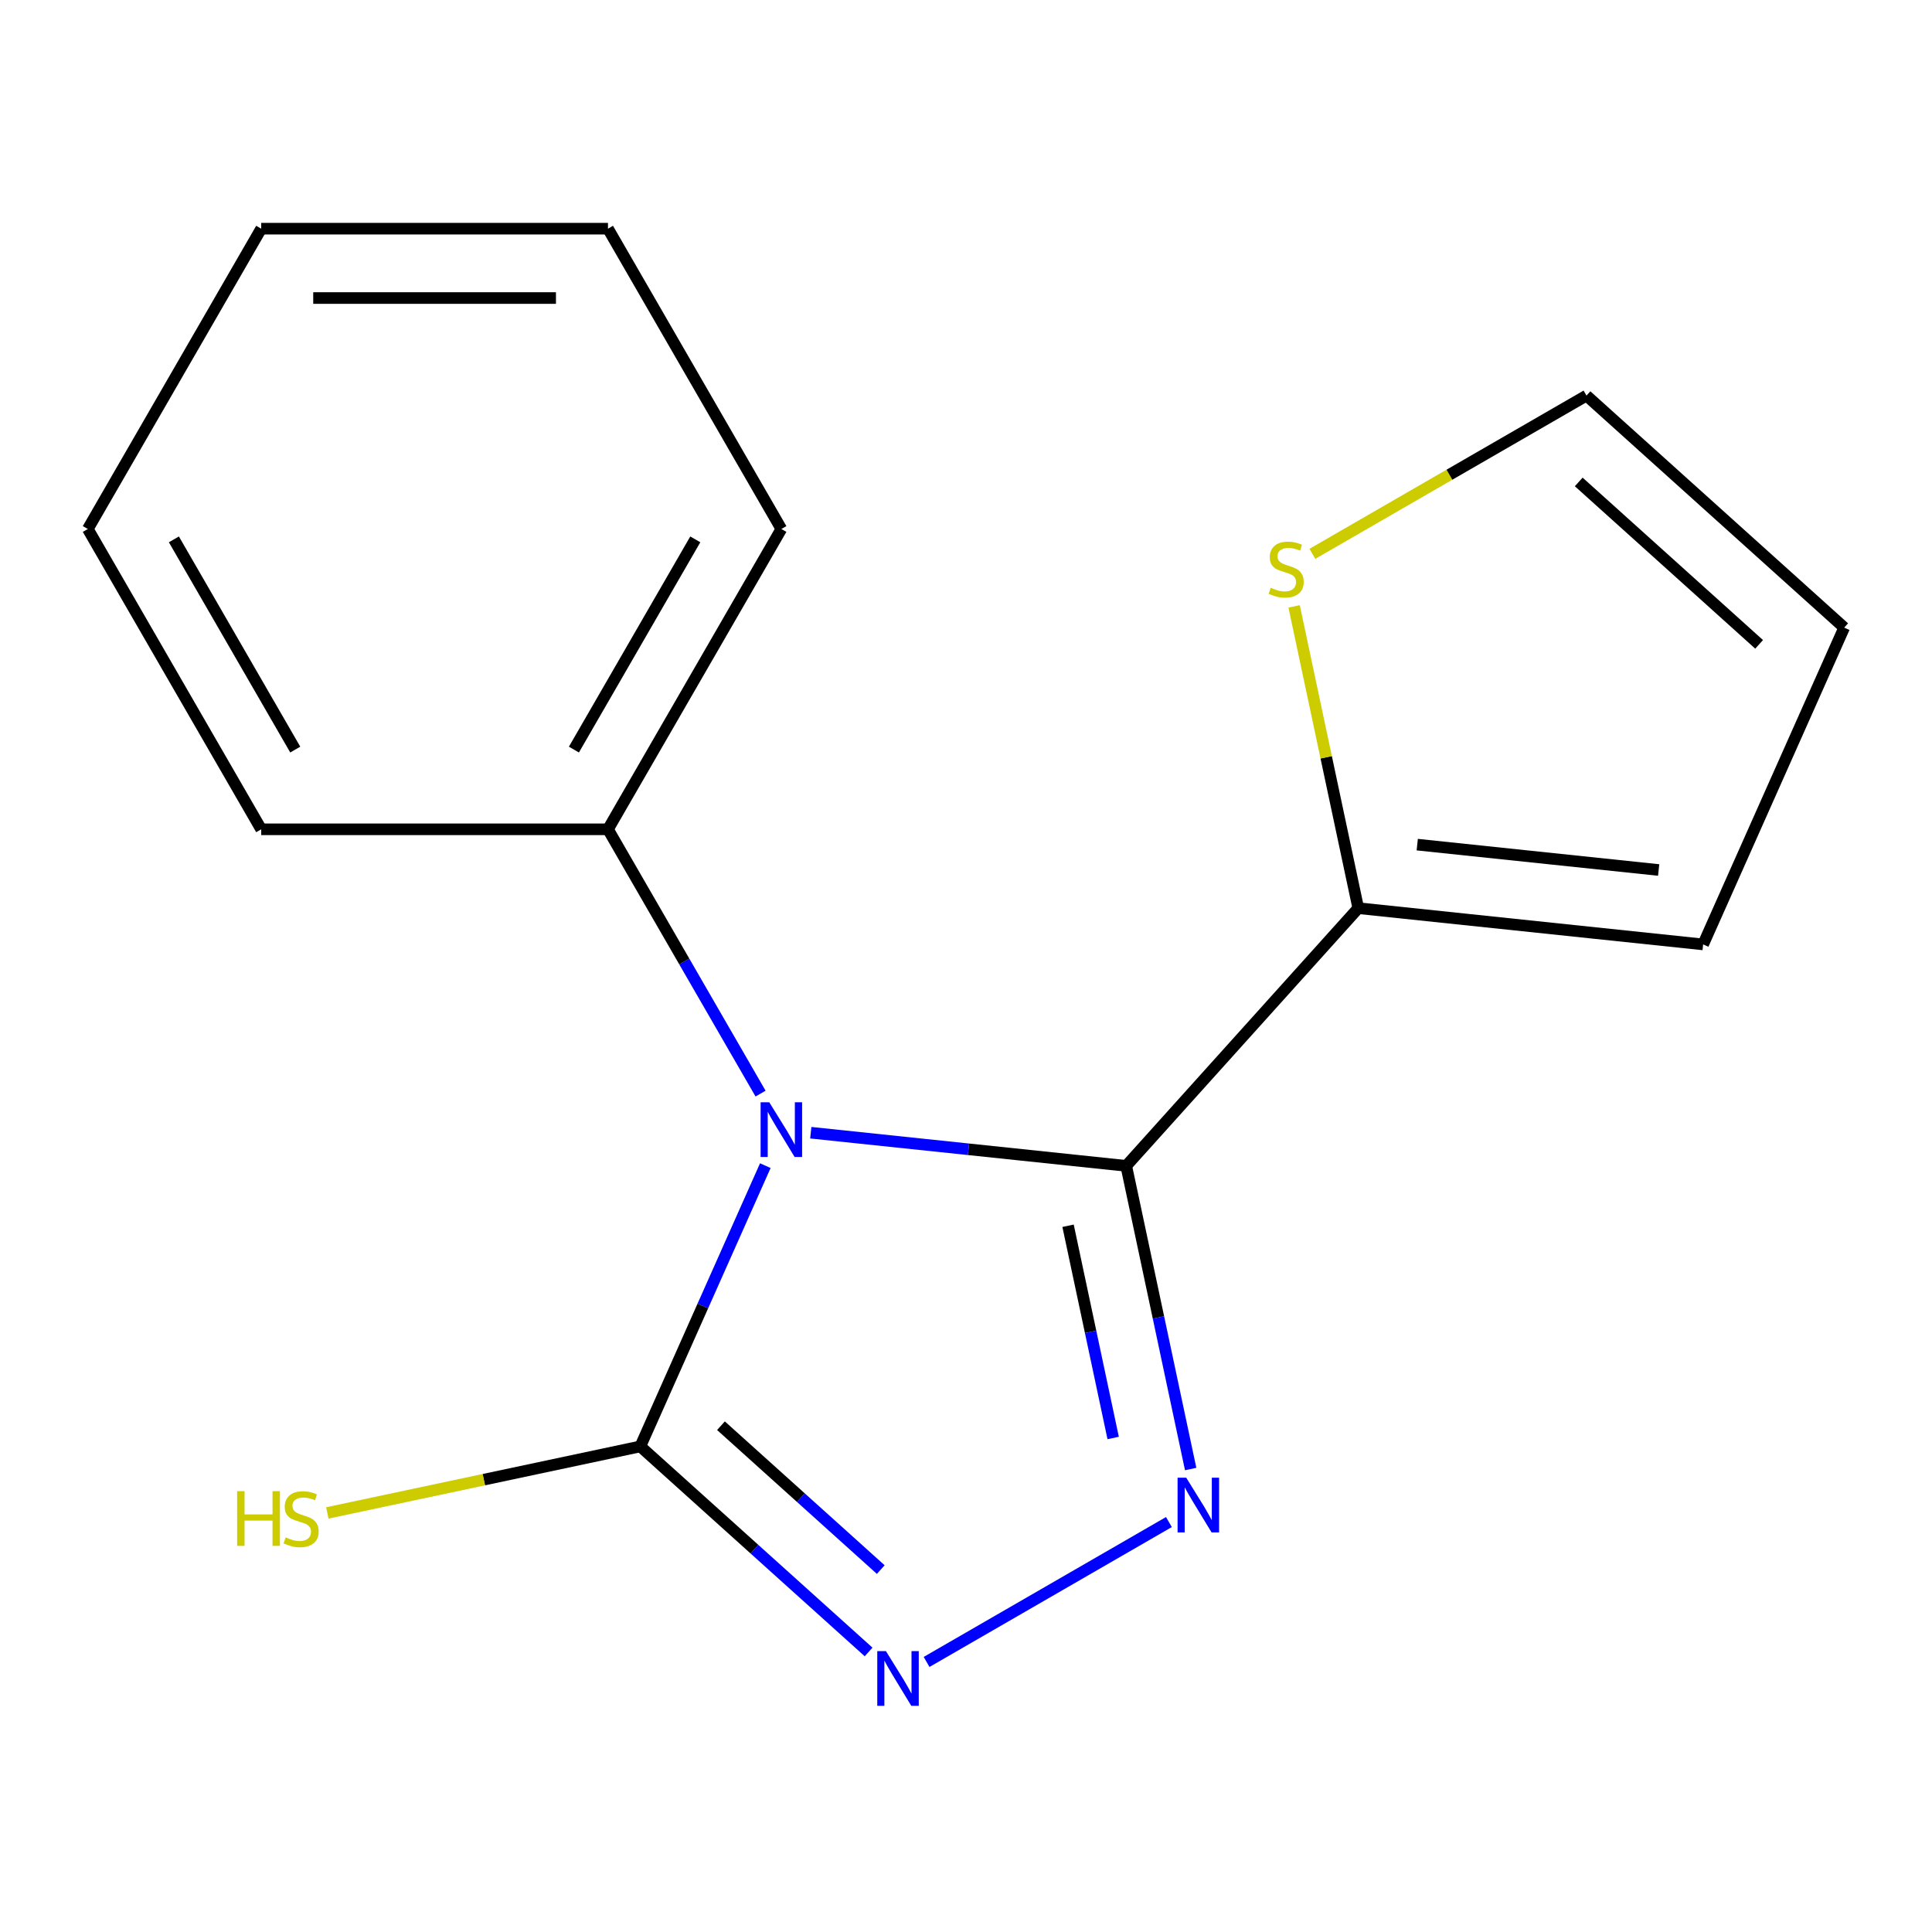 <?xml version='1.0' encoding='iso-8859-1'?>
<svg version='1.1' baseProfile='full'
              xmlns='http://www.w3.org/2000/svg'
                      xmlns:rdkit='http://www.rdkit.org/xml'
                      xmlns:xlink='http://www.w3.org/1999/xlink'
                  xml:space='preserve'
width='1000px' height='1000px' viewBox='0 0 1000 1000'>
<!-- END OF HEADER -->
<rect style='opacity:1.0;fill:#FFFFFF;stroke:none' width='1000' height='1000' x='0' y='0'> </rect>
<path class='bond-0' d='M 419.658,586.29 L 501.297,594.871' style='fill:none;fill-rule:evenodd;stroke:#0000FF;stroke-width:6px;stroke-linecap:butt;stroke-linejoin:miter;stroke-opacity:1' />
<path class='bond-0' d='M 501.297,594.871 L 582.935,603.451' style='fill:none;fill-rule:evenodd;stroke:#000000;stroke-width:6px;stroke-linecap:butt;stroke-linejoin:miter;stroke-opacity:1' />
<path class='bond-2' d='M 396.128,603.337 L 363.777,675.999' style='fill:none;fill-rule:evenodd;stroke:#0000FF;stroke-width:6px;stroke-linecap:butt;stroke-linejoin:miter;stroke-opacity:1' />
<path class='bond-2' d='M 363.777,675.999 L 331.426,748.66' style='fill:none;fill-rule:evenodd;stroke:#000000;stroke-width:6px;stroke-linecap:butt;stroke-linejoin:miter;stroke-opacity:1' />
<path class='bond-6' d='M 393.665,566.043 L 354.176,497.646' style='fill:none;fill-rule:evenodd;stroke:#0000FF;stroke-width:6px;stroke-linecap:butt;stroke-linejoin:miter;stroke-opacity:1' />
<path class='bond-6' d='M 354.176,497.646 L 314.687,429.249' style='fill:none;fill-rule:evenodd;stroke:#000000;stroke-width:6px;stroke-linecap:butt;stroke-linejoin:miter;stroke-opacity:1' />
<path class='bond-1' d='M 582.935,603.451 L 599.612,681.911' style='fill:none;fill-rule:evenodd;stroke:#000000;stroke-width:6px;stroke-linecap:butt;stroke-linejoin:miter;stroke-opacity:1' />
<path class='bond-1' d='M 599.612,681.911 L 616.289,760.37' style='fill:none;fill-rule:evenodd;stroke:#0000FF;stroke-width:6px;stroke-linecap:butt;stroke-linejoin:miter;stroke-opacity:1' />
<path class='bond-1' d='M 552.825,634.453 L 564.499,689.374' style='fill:none;fill-rule:evenodd;stroke:#000000;stroke-width:6px;stroke-linecap:butt;stroke-linejoin:miter;stroke-opacity:1' />
<path class='bond-1' d='M 564.499,689.374 L 576.173,744.296' style='fill:none;fill-rule:evenodd;stroke:#0000FF;stroke-width:6px;stroke-linecap:butt;stroke-linejoin:miter;stroke-opacity:1' />
<path class='bond-4' d='M 582.935,603.451 L 703.036,470.066' style='fill:none;fill-rule:evenodd;stroke:#000000;stroke-width:6px;stroke-linecap:butt;stroke-linejoin:miter;stroke-opacity:1' />
<path class='bond-16' d='M 605.026,787.809 L 479.599,860.223' style='fill:none;fill-rule:evenodd;stroke:#0000FF;stroke-width:6px;stroke-linecap:butt;stroke-linejoin:miter;stroke-opacity:1' />
<path class='bond-3' d='M 331.426,748.66 L 390.505,801.855' style='fill:none;fill-rule:evenodd;stroke:#000000;stroke-width:6px;stroke-linecap:butt;stroke-linejoin:miter;stroke-opacity:1' />
<path class='bond-3' d='M 390.505,801.855 L 449.585,855.05' style='fill:none;fill-rule:evenodd;stroke:#0000FF;stroke-width:6px;stroke-linecap:butt;stroke-linejoin:miter;stroke-opacity:1' />
<path class='bond-3' d='M 373.17,737.942 L 414.526,775.178' style='fill:none;fill-rule:evenodd;stroke:#000000;stroke-width:6px;stroke-linecap:butt;stroke-linejoin:miter;stroke-opacity:1' />
<path class='bond-3' d='M 414.526,775.178 L 455.881,812.415' style='fill:none;fill-rule:evenodd;stroke:#0000FF;stroke-width:6px;stroke-linecap:butt;stroke-linejoin:miter;stroke-opacity:1' />
<path class='bond-9' d='M 331.426,748.66 L 250.427,765.877' style='fill:none;fill-rule:evenodd;stroke:#000000;stroke-width:6px;stroke-linecap:butt;stroke-linejoin:miter;stroke-opacity:1' />
<path class='bond-9' d='M 250.427,765.877 L 169.428,783.094' style='fill:none;fill-rule:evenodd;stroke:#CCCC00;stroke-width:6px;stroke-linecap:butt;stroke-linejoin:miter;stroke-opacity:1' />
<path class='bond-5' d='M 703.036,470.066 L 686.436,391.966' style='fill:none;fill-rule:evenodd;stroke:#000000;stroke-width:6px;stroke-linecap:butt;stroke-linejoin:miter;stroke-opacity:1' />
<path class='bond-5' d='M 686.436,391.966 L 669.835,313.867' style='fill:none;fill-rule:evenodd;stroke:#CCCC00;stroke-width:6px;stroke-linecap:butt;stroke-linejoin:miter;stroke-opacity:1' />
<path class='bond-7' d='M 703.036,470.066 L 881.541,488.827' style='fill:none;fill-rule:evenodd;stroke:#000000;stroke-width:6px;stroke-linecap:butt;stroke-linejoin:miter;stroke-opacity:1' />
<path class='bond-7' d='M 733.564,437.179 L 858.518,450.312' style='fill:none;fill-rule:evenodd;stroke:#000000;stroke-width:6px;stroke-linecap:butt;stroke-linejoin:miter;stroke-opacity:1' />
<path class='bond-8' d='M 679.286,286.667 L 750.223,245.711' style='fill:none;fill-rule:evenodd;stroke:#CCCC00;stroke-width:6px;stroke-linecap:butt;stroke-linejoin:miter;stroke-opacity:1' />
<path class='bond-8' d='M 750.223,245.711 L 821.16,204.756' style='fill:none;fill-rule:evenodd;stroke:#000000;stroke-width:6px;stroke-linecap:butt;stroke-linejoin:miter;stroke-opacity:1' />
<path class='bond-11' d='M 314.687,429.249 L 404.431,273.807' style='fill:none;fill-rule:evenodd;stroke:#000000;stroke-width:6px;stroke-linecap:butt;stroke-linejoin:miter;stroke-opacity:1' />
<path class='bond-11' d='M 297.06,387.984 L 359.881,279.175' style='fill:none;fill-rule:evenodd;stroke:#000000;stroke-width:6px;stroke-linecap:butt;stroke-linejoin:miter;stroke-opacity:1' />
<path class='bond-12' d='M 314.687,429.249 L 135.199,429.249' style='fill:none;fill-rule:evenodd;stroke:#000000;stroke-width:6px;stroke-linecap:butt;stroke-linejoin:miter;stroke-opacity:1' />
<path class='bond-10' d='M 881.541,488.827 L 954.545,324.857' style='fill:none;fill-rule:evenodd;stroke:#000000;stroke-width:6px;stroke-linecap:butt;stroke-linejoin:miter;stroke-opacity:1' />
<path class='bond-18' d='M 821.16,204.756 L 954.545,324.857' style='fill:none;fill-rule:evenodd;stroke:#000000;stroke-width:6px;stroke-linecap:butt;stroke-linejoin:miter;stroke-opacity:1' />
<path class='bond-18' d='M 817.148,249.448 L 910.517,333.519' style='fill:none;fill-rule:evenodd;stroke:#000000;stroke-width:6px;stroke-linecap:butt;stroke-linejoin:miter;stroke-opacity:1' />
<path class='bond-13' d='M 404.431,273.807 L 314.687,118.366' style='fill:none;fill-rule:evenodd;stroke:#000000;stroke-width:6px;stroke-linecap:butt;stroke-linejoin:miter;stroke-opacity:1' />
<path class='bond-14' d='M 135.199,429.249 L 45.455,273.807' style='fill:none;fill-rule:evenodd;stroke:#000000;stroke-width:6px;stroke-linecap:butt;stroke-linejoin:miter;stroke-opacity:1' />
<path class='bond-14' d='M 152.825,387.984 L 90.004,279.175' style='fill:none;fill-rule:evenodd;stroke:#000000;stroke-width:6px;stroke-linecap:butt;stroke-linejoin:miter;stroke-opacity:1' />
<path class='bond-17' d='M 314.687,118.366 L 135.199,118.366' style='fill:none;fill-rule:evenodd;stroke:#000000;stroke-width:6px;stroke-linecap:butt;stroke-linejoin:miter;stroke-opacity:1' />
<path class='bond-17' d='M 287.763,154.264 L 162.122,154.264' style='fill:none;fill-rule:evenodd;stroke:#000000;stroke-width:6px;stroke-linecap:butt;stroke-linejoin:miter;stroke-opacity:1' />
<path class='bond-15' d='M 45.455,273.807 L 135.199,118.366' style='fill:none;fill-rule:evenodd;stroke:#000000;stroke-width:6px;stroke-linecap:butt;stroke-linejoin:miter;stroke-opacity:1' />
<path  class='atom-0' d='M 398.171 570.53
L 407.451 585.53
Q 408.371 587.01, 409.851 589.69
Q 411.331 592.37, 411.411 592.53
L 411.411 570.53
L 415.171 570.53
L 415.171 598.85
L 411.291 598.85
L 401.331 582.45
Q 400.171 580.53, 398.931 578.33
Q 397.731 576.13, 397.371 575.45
L 397.371 598.85
L 393.691 598.85
L 393.691 570.53
L 398.171 570.53
' fill='#0000FF'/>
<path  class='atom-2' d='M 613.993 764.857
L 623.273 779.857
Q 624.193 781.337, 625.673 784.017
Q 627.153 786.697, 627.233 786.857
L 627.233 764.857
L 630.993 764.857
L 630.993 793.177
L 627.113 793.177
L 617.153 776.777
Q 615.993 774.857, 614.753 772.657
Q 613.553 770.457, 613.193 769.777
L 613.193 793.177
L 609.513 793.177
L 609.513 764.857
L 613.993 764.857
' fill='#0000FF'/>
<path  class='atom-4' d='M 458.552 854.601
L 467.832 869.601
Q 468.752 871.081, 470.232 873.761
Q 471.712 876.441, 471.792 876.601
L 471.792 854.601
L 475.552 854.601
L 475.552 882.921
L 471.672 882.921
L 461.712 866.521
Q 460.552 864.601, 459.312 862.401
Q 458.112 860.201, 457.752 859.521
L 457.752 882.921
L 454.072 882.921
L 454.072 854.601
L 458.552 854.601
' fill='#0000FF'/>
<path  class='atom-6' d='M 657.719 304.22
Q 658.039 304.34, 659.359 304.9
Q 660.679 305.46, 662.119 305.82
Q 663.599 306.14, 665.039 306.14
Q 667.719 306.14, 669.279 304.86
Q 670.839 303.54, 670.839 301.26
Q 670.839 299.7, 670.039 298.74
Q 669.279 297.78, 668.079 297.26
Q 666.879 296.74, 664.879 296.14
Q 662.359 295.38, 660.839 294.66
Q 659.359 293.94, 658.279 292.42
Q 657.239 290.9, 657.239 288.34
Q 657.239 284.78, 659.639 282.58
Q 662.079 280.38, 666.879 280.38
Q 670.159 280.38, 673.879 281.94
L 672.959 285.02
Q 669.559 283.62, 666.999 283.62
Q 664.239 283.62, 662.719 284.78
Q 661.199 285.9, 661.239 287.86
Q 661.239 289.38, 661.999 290.3
Q 662.799 291.22, 663.919 291.74
Q 665.079 292.26, 666.999 292.86
Q 669.559 293.66, 671.079 294.46
Q 672.599 295.26, 673.679 296.9
Q 674.799 298.5, 674.799 301.26
Q 674.799 305.18, 672.159 307.3
Q 669.559 309.38, 665.199 309.38
Q 662.679 309.38, 660.759 308.82
Q 658.879 308.3, 656.639 307.38
L 657.719 304.22
' fill='#CCCC00'/>
<path  class='atom-10' d='M 122.74 771.818
L 126.58 771.818
L 126.58 783.858
L 141.06 783.858
L 141.06 771.818
L 144.9 771.818
L 144.9 800.138
L 141.06 800.138
L 141.06 787.058
L 126.58 787.058
L 126.58 800.138
L 122.74 800.138
L 122.74 771.818
' fill='#CCCC00'/>
<path  class='atom-10' d='M 147.86 795.738
Q 148.18 795.858, 149.5 796.418
Q 150.82 796.978, 152.26 797.338
Q 153.74 797.658, 155.18 797.658
Q 157.86 797.658, 159.42 796.378
Q 160.98 795.058, 160.98 792.778
Q 160.98 791.218, 160.18 790.258
Q 159.42 789.298, 158.22 788.778
Q 157.02 788.258, 155.02 787.658
Q 152.5 786.898, 150.98 786.178
Q 149.5 785.458, 148.42 783.938
Q 147.38 782.418, 147.38 779.858
Q 147.38 776.298, 149.78 774.098
Q 152.22 771.898, 157.02 771.898
Q 160.3 771.898, 164.02 773.458
L 163.1 776.538
Q 159.7 775.138, 157.14 775.138
Q 154.38 775.138, 152.86 776.298
Q 151.34 777.418, 151.38 779.378
Q 151.38 780.898, 152.14 781.818
Q 152.94 782.738, 154.06 783.258
Q 155.22 783.778, 157.14 784.378
Q 159.7 785.178, 161.22 785.978
Q 162.74 786.778, 163.82 788.418
Q 164.94 790.018, 164.94 792.778
Q 164.94 796.698, 162.3 798.818
Q 159.7 800.898, 155.34 800.898
Q 152.82 800.898, 150.9 800.338
Q 149.02 799.818, 146.78 798.898
L 147.86 795.738
' fill='#CCCC00'/>
</svg>
